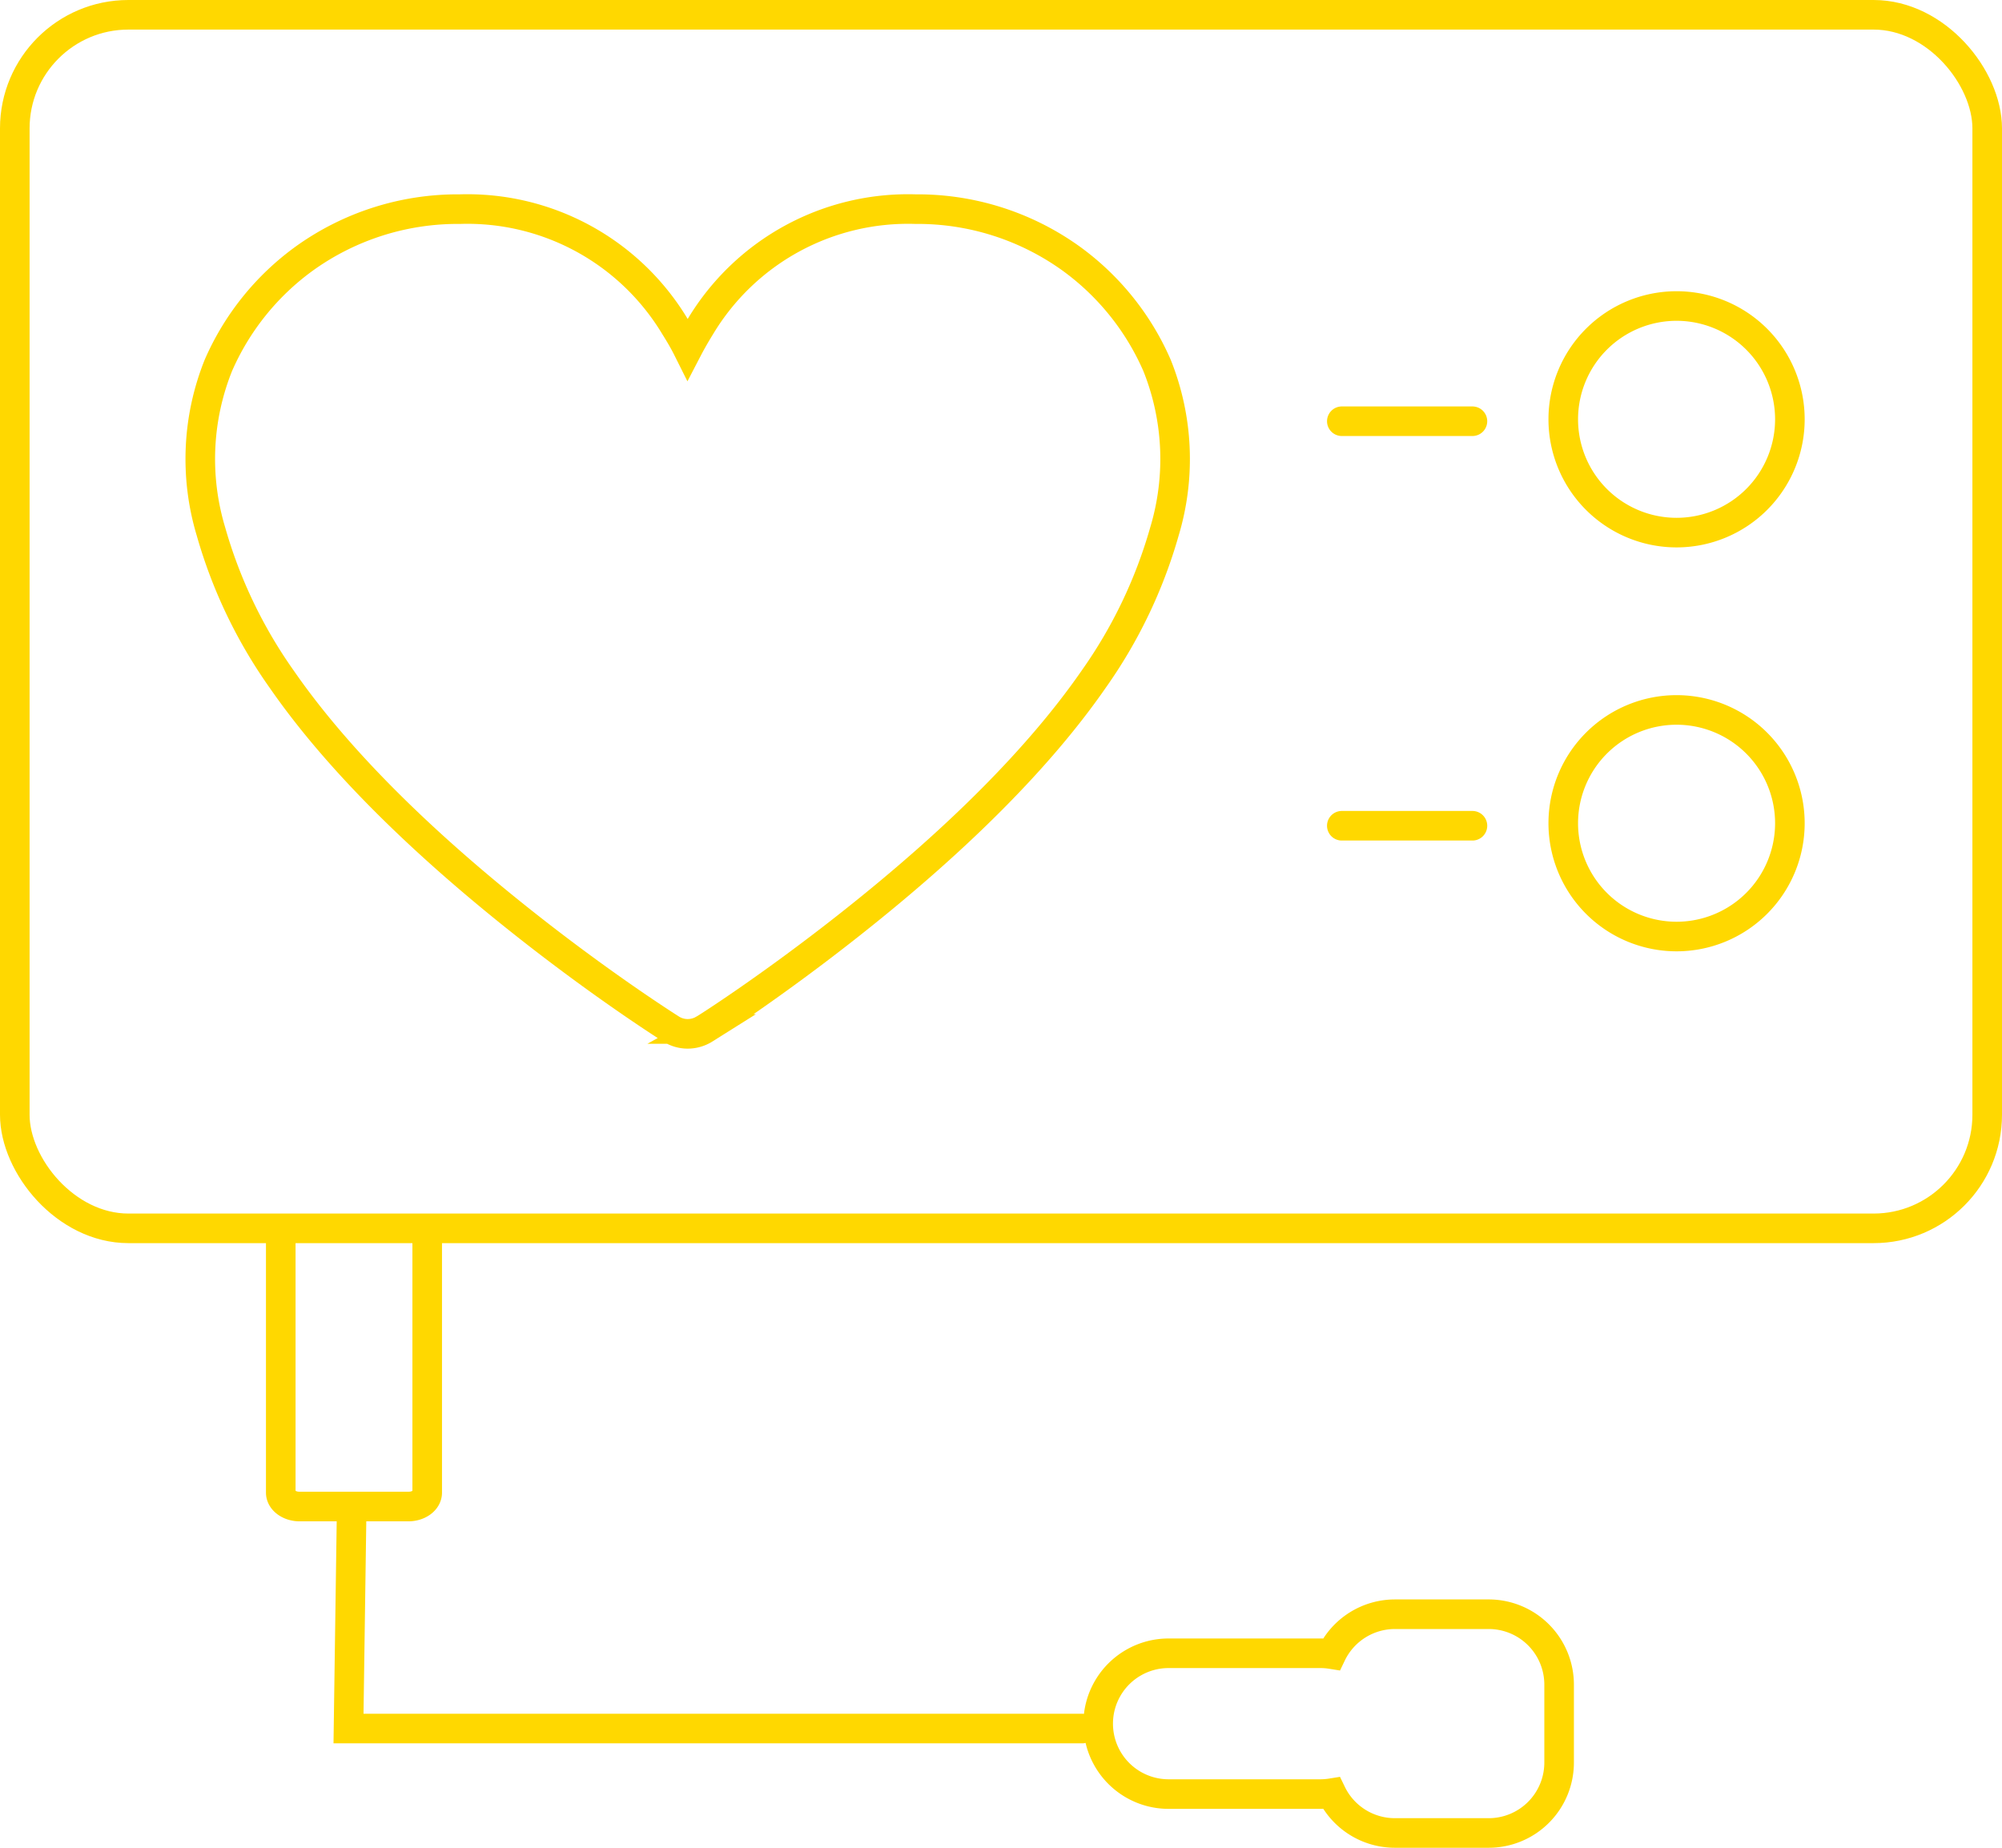 <svg xmlns="http://www.w3.org/2000/svg" viewBox="0 0 135.34 124.93"><defs><style>.cls-1,.cls-2{fill:none;stroke:#ffd800;stroke-miterlimit:10;stroke-width:2px;}.cls-2{stroke-linecap:round;}</style></defs><g id="Réteg_2" data-name="Réteg 2"><g id="Réteg_1" data-name="Réteg 1"><rect class="cls-1" x="1" y="1" width="133.34" height="82.05" rx="7.68"/><line class="cls-2" x1="90.71" y1="28.48" x2="99.54" y2="28.48"/><path class="cls-1" d="M121,55.7A7.66,7.66,0,1,1,113.38,48,7.66,7.66,0,0,1,121,55.7Zm0-27.35a7.66,7.66,0,1,1-7.66-7.66A7.66,7.66,0,0,1,121,28.35ZM46.49,69.9a2.09,2.09,0,0,1-1.13-.33c-.19-.12-4.48-2.83-9.88-7.1-7.29-5.76-12.82-11.33-16.43-16.54a32.77,32.77,0,0,1-4.79-10,17,17,0,0,1,.5-11.22,17.59,17.59,0,0,1,5.84-7.25,17.77,17.77,0,0,1,10.49-3.32,16.37,16.37,0,0,1,14.53,7.92c.32.51.61,1,.87,1.52.26-.5.55-1,.87-1.52a16.37,16.37,0,0,1,14.53-7.92,17.77,17.77,0,0,1,10.49,3.32,17.59,17.59,0,0,1,5.84,7.25,17,17,0,0,1,.5,11.22,32.77,32.77,0,0,1-4.79,10c-3.61,5.21-9.14,10.78-16.43,16.54-5.4,4.27-9.69,7-9.87,7.1A2.15,2.15,0,0,1,46.49,69.9Z"/><path class="cls-2" d="M100.64,109.14H94.3a4.76,4.76,0,0,0-4.29,2.7,4.77,4.77,0,0,0-.76-.06H79a4.76,4.76,0,0,0,0,9.52H89.25a4.77,4.77,0,0,0,.76-.06,4.76,4.76,0,0,0,4.29,2.69h6.34a4.76,4.76,0,0,0,4.76-4.75V113.9A4.76,4.76,0,0,0,100.64,109.14Zm-76.87-6.85-.21,14.58H73.15M28.88,83.77v17.15c0,.52-.57.94-1.28.94H20.26c-.7,0-1.28-.42-1.28-.94V83.77M90.71,55.83h8.83"/></g></g></svg>
